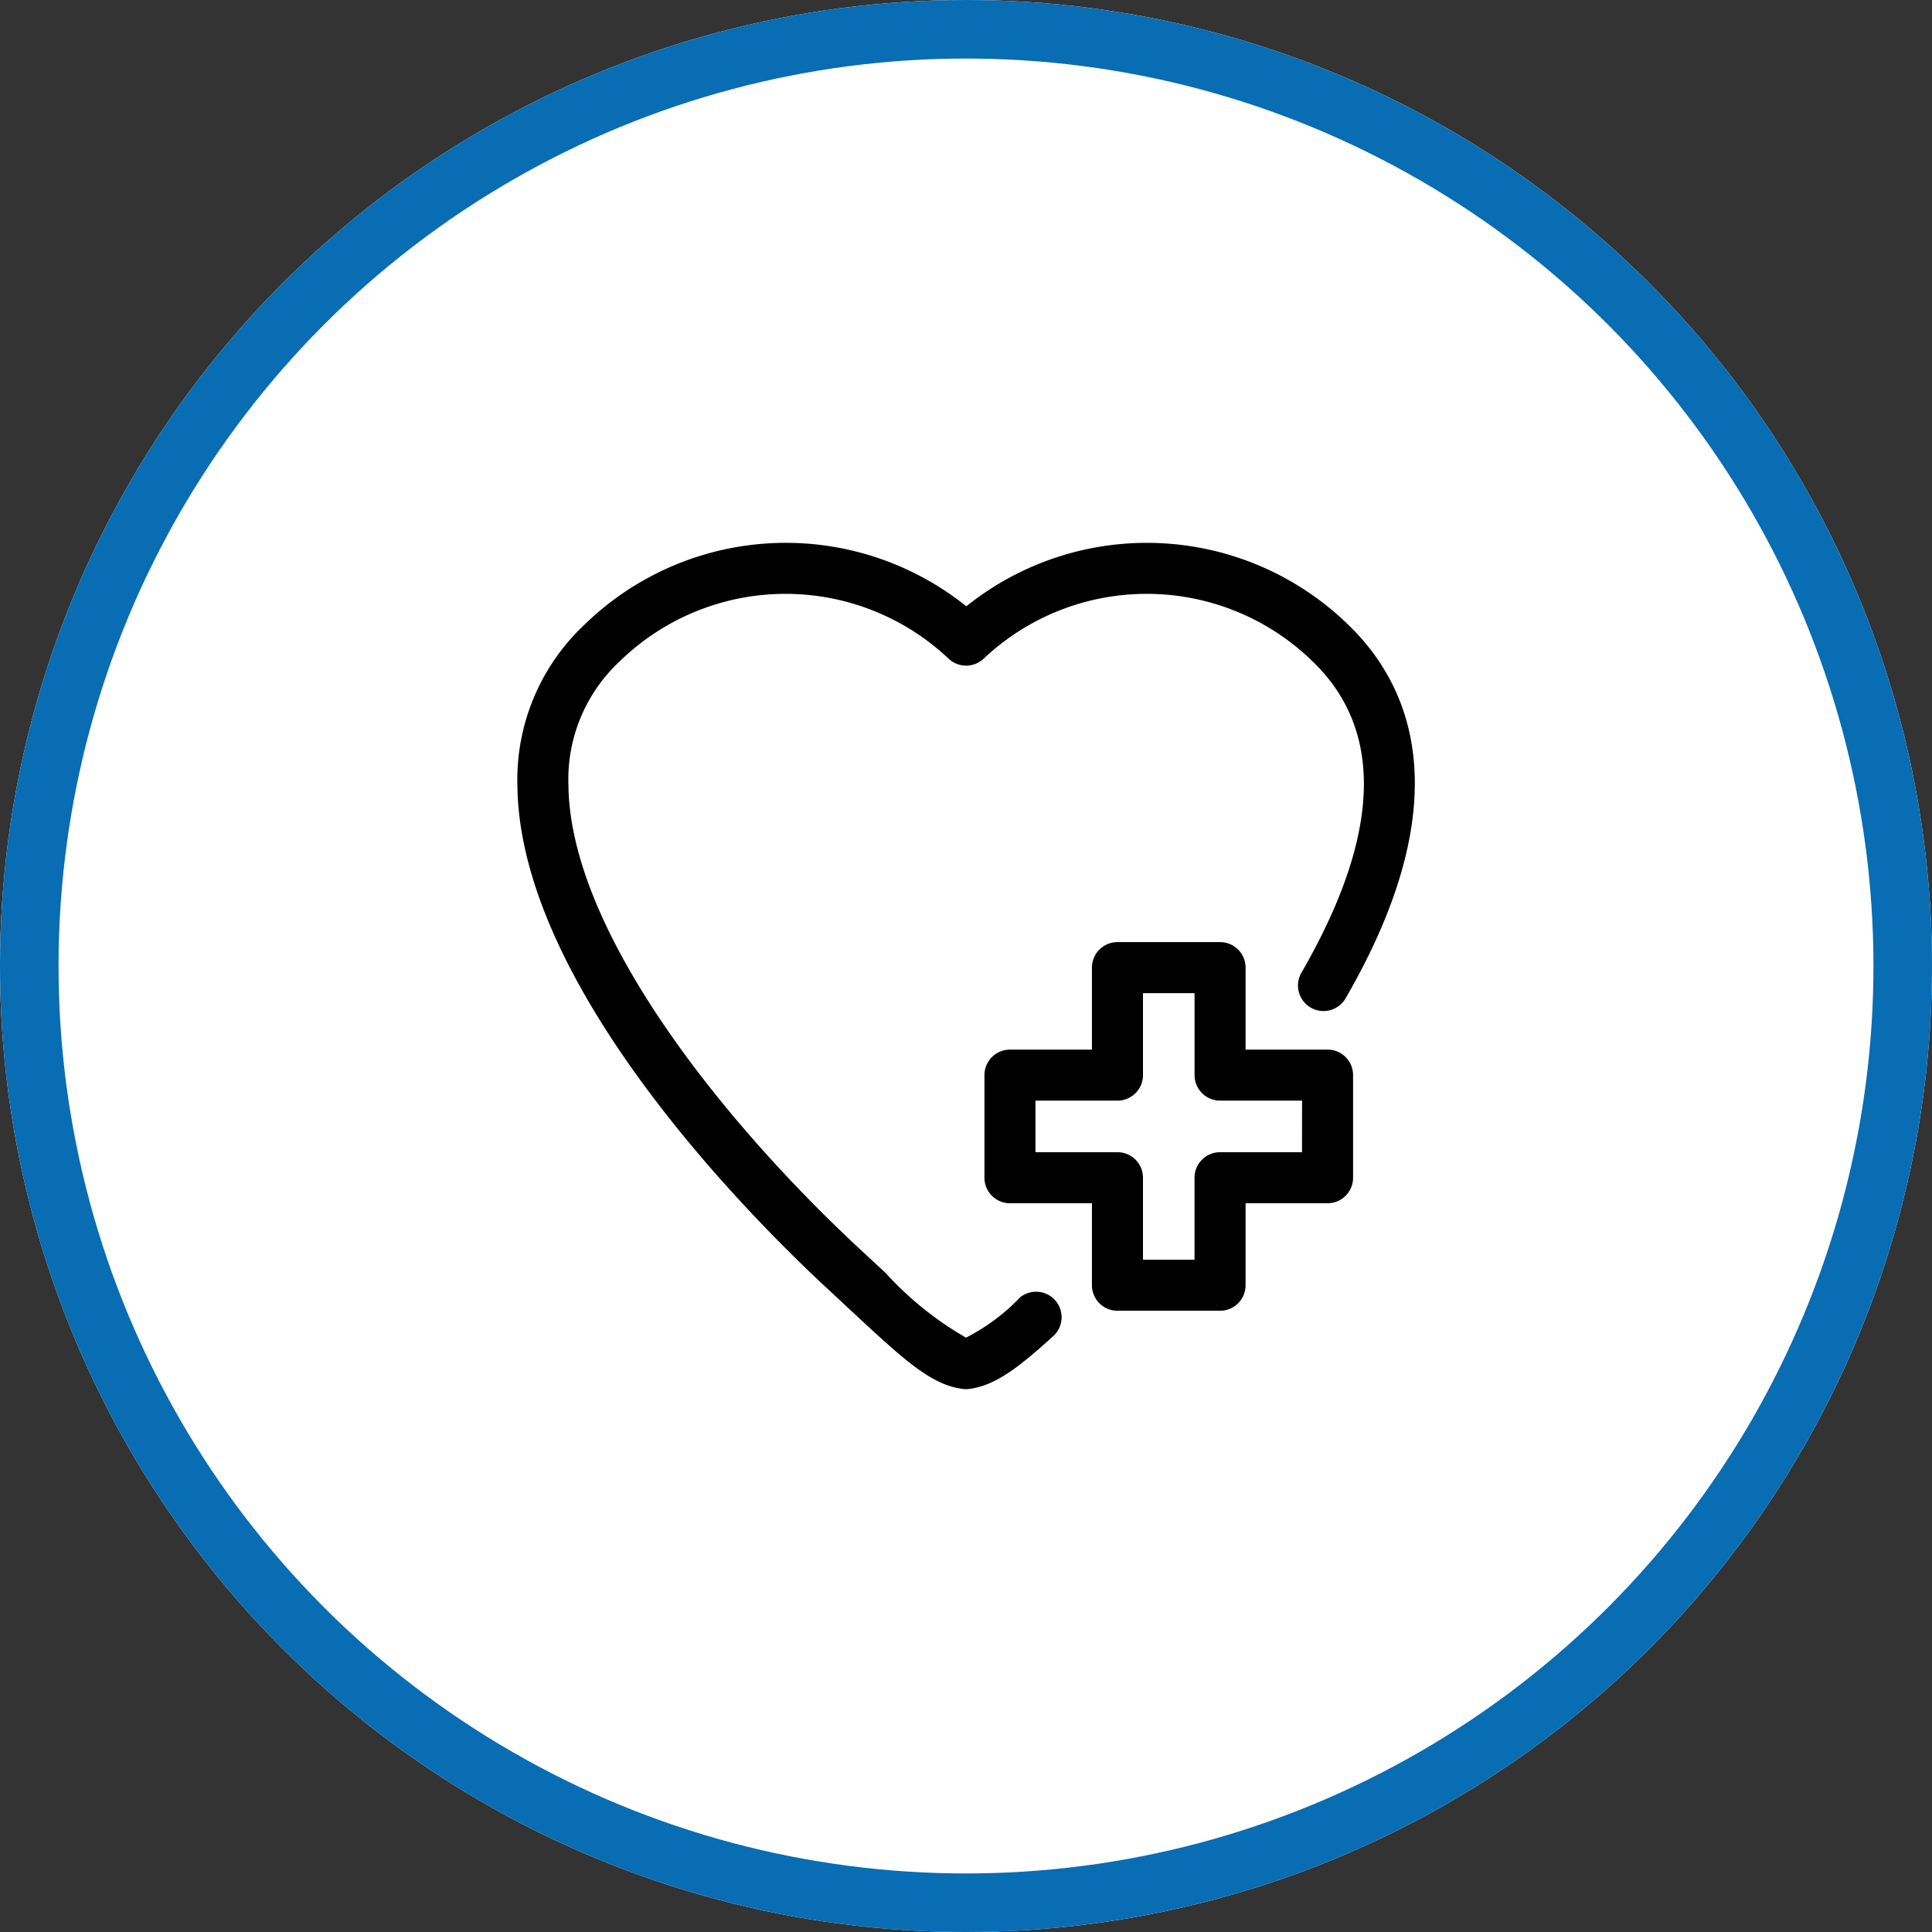 <svg xmlns="http://www.w3.org/2000/svg" width="66" height="66" viewBox="0 0 66 66">
  <rect x="0" y="0" width="66" height="66" fill="#333333" stroke="none"/>
  <g id="Group_12275" data-name="Group 12275" transform="translate(-365 -5899)">
    <g id="Ellipse_76" data-name="Ellipse 76" transform="translate(365 5899)" fill="#fff" stroke="#086db3" stroke-width="2">
      <circle cx="33" cy="33" r="33" stroke="none"/>
      <circle cx="33" cy="33" r="32" fill="none"/>
    </g>
    <g id="health-care-svgrepo-com" transform="translate(382.676 5907.585)">
      <path id="Path_5632" data-name="Path 5632" d="M17.159,35.749a6.9,6.9,0,0,1-1.834,1.362A11.308,11.308,0,0,1,12.577,34.9q-.333-.309-.708-.656C7.013,29.768,1.8,23.215,1.743,18.253A5.507,5.507,0,0,1,3.48,14.021a8.113,8.113,0,0,1,11.248-.106.872.872,0,0,0,1.2,0,8.114,8.114,0,0,1,11.249.106c2.447,2.368,2.311,5.945-.4,10.634a.872.872,0,0,0,1.509.874c3.946-6.814,2.237-10.7.108-12.76a9.858,9.858,0,0,0-13.059-.642,9.857,9.857,0,0,0-13.059.642A7.26,7.26,0,0,0,0,18.274c.083,6.942,8.2,14.962,10.687,17.254l.7.652c1.822,1.692,2.736,2.541,3.822,2.683a.874.874,0,0,0,.227,0c.872-.115,1.658-.7,2.891-1.825a.872.872,0,0,0-1.172-1.29Z"/>
      <path id="Path_5633" data-name="Path 5633" d="M194.805,170.14h-2.8v-2.8a.872.872,0,0,0-.872-.872h-3.505a.872.872,0,0,0-.872.872v2.8h-2.8a.872.872,0,0,0-.872.872v3.505a.872.872,0,0,0,.872.872h2.8v2.8a.872.872,0,0,0,.872.872h3.505a.872.872,0,0,0,.872-.872v-2.8h2.8a.872.872,0,0,0,.872-.872v-3.505A.872.872,0,0,0,194.805,170.14Zm-.872,3.505h-2.8a.872.872,0,0,0-.872.872v2.8H188.5v-2.8a.872.872,0,0,0-.872-.872h-2.8v-1.762h2.8a.872.872,0,0,0,.872-.872v-2.8h1.762v2.8a.872.872,0,0,0,.872.872h2.8Z" transform="translate(-167.13 -142.869)"/>
    </g>
  </g>
</svg>

